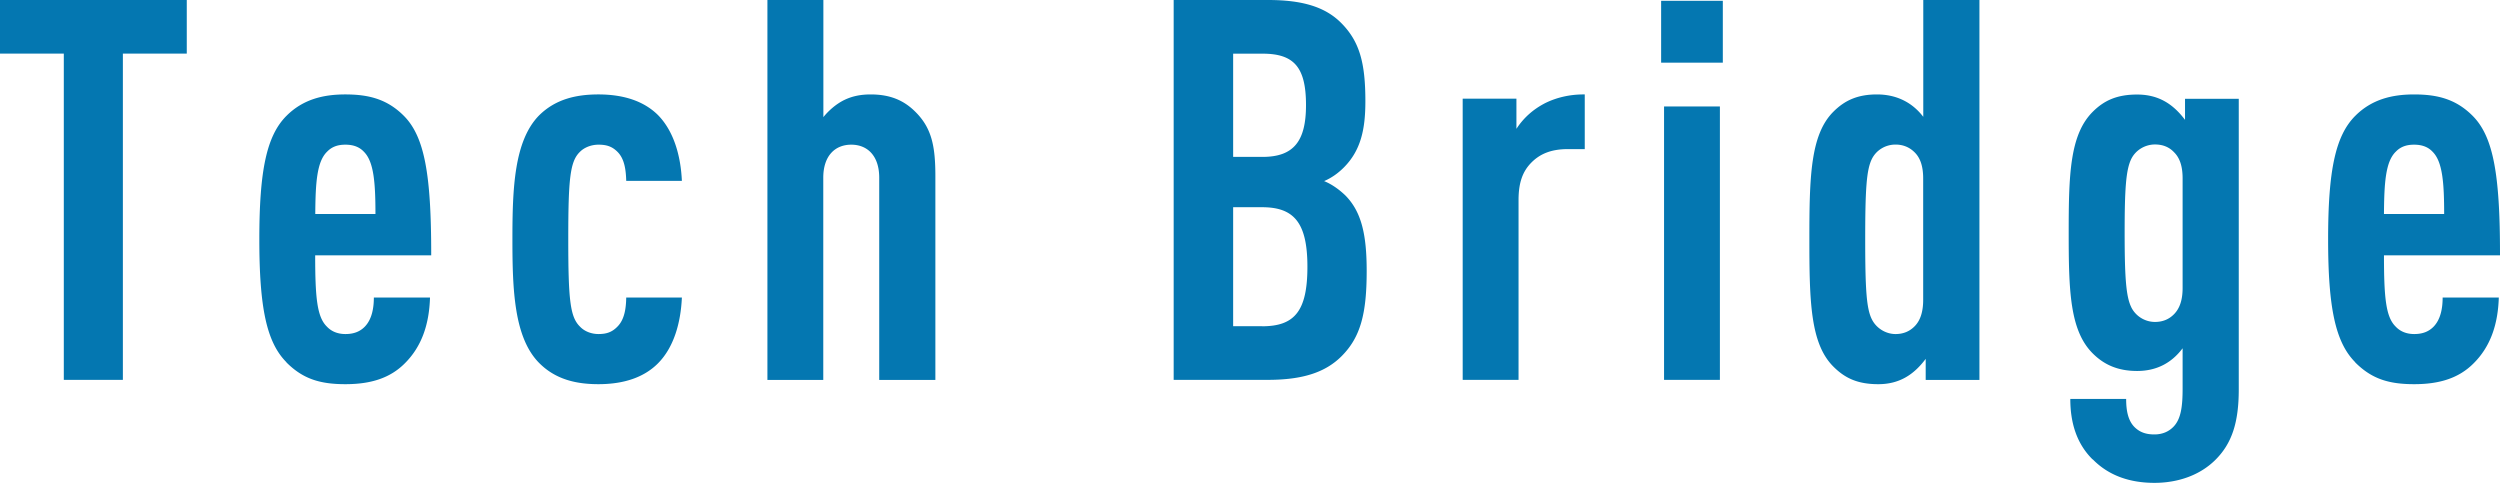 <svg width="554" height="107" fill="none" xmlns="http://www.w3.org/2000/svg"><g clip-path="url(#clip0_3_19)" fill="#0477B1"><path d="M14.16 11.871H0V0h41.389v11.871h-14.16v72.303h-13.09V11.87h.022zm49.328 68.413c-4.415-4.427-6.02-12.118-6.02-27.254 0-15.135 1.582-22.938 6.02-27.364 3.657-3.667 8.184-4.74 13.023-4.74 5.13 0 9.255 1.006 12.98 4.74 4.593 4.605 6.065 13.011 6.065 30.561v.358H69.844c0 9.457.423 13.66 2.587 15.784.936 1.006 2.297 1.655 4.125 1.655 1.829 0 3.189-.537 4.237-1.588 1.65-1.654 2.052-4.248 2.052-6.506h12.443c-.178 6.037-1.895 10.933-5.597 14.6-3.234 3.241-7.493 4.605-13.157 4.605-5.665 0-9.433-1.185-13.09-4.852h.044zm19.713-32.865c0-6.908-.356-11.58-2.542-13.772-.936-1.006-2.23-1.587-4.125-1.587-1.896 0-3.122.581-4.081 1.587-2.23 2.191-2.542 6.864-2.587 13.772h13.335zm36.305 33.043c-5.597-5.611-5.954-16.253-5.954-27.431 0-11.179.357-21.865 5.954-27.5 3.546-3.487 8.028-4.605 13.09-4.605 5.597 0 10.08 1.476 13.202 4.56 3.545 3.6 5.062 9.1 5.307 14.6h-12.332c-.067-2.482-.401-4.919-1.94-6.439-1.182-1.185-2.408-1.587-4.192-1.587-1.584 0-3.122.581-4.126 1.587-2.185 2.124-2.587 5.858-2.587 19.384 0 13.525.424 17.214 2.587 19.338 1.004 1.073 2.542 1.655 4.126 1.655 1.761 0 3.01-.425 4.192-1.655 1.539-1.542 1.896-3.957 1.94-6.439h12.332c-.245 5.567-1.762 11.045-5.307 14.6-3.122 3.13-7.605 4.605-13.202 4.605-5.062 0-9.544-1.118-13.09-4.673zM170.082 0h12.377v25.956c1.182-1.475 2.832-2.906 4.594-3.778 1.828-.894 3.724-1.252 5.887-1.252 4.304 0 7.381 1.297 9.968 3.913 3.59 3.599 4.371 7.623 4.371 14.24v45.117h-12.443V39.393c0-4.919-2.654-7.333-6.2-7.333-3.546 0-6.199 2.414-6.199 7.333v44.803H170.06V0h.022zm90.026 0h20.873c7.671 0 12.688 1.543 16.212 5.075 4.125 4.136 5.374 8.92 5.374 17.371 0 6.037-.937 10.821-4.772 14.666-1.294 1.297-2.721 2.303-4.371 3.019 1.762.715 3.367 1.9 4.661 3.13 3.59 3.599 4.772 8.63 4.772 16.79 0 9.456-1.36 14.666-5.553 18.869-3.545 3.555-8.541 5.254-16.346 5.254h-20.873V0h.023zm19.691 34.765c6.89 0 9.611-3.488 9.611-11.47 0-8.405-2.654-11.401-9.611-11.401h-6.534v22.87h6.534zm-.112 37.537c7.203 0 10.035-3.376 10.035-13.19 0-9.815-3.01-13.191-10.035-13.191h-6.422V72.28h6.422v.022zm44.444-50.437h11.908v6.685c1.539-2.37 3.658-4.315 6.423-5.724 2.408-1.185 5.307-1.9 8.429-1.9h.29v12.118h-3.769c-3.768 0-6.199 1.117-8.028 2.95-1.94 1.946-2.876 4.427-2.876 8.34v39.84h-12.377V21.865zM368.107.179h13.67v13.705h-13.67V.179zm.647 23.407h12.376v60.588h-12.376V23.586zm37.508 57.636c-5.062-5.075-5.307-14.308-5.307-28.191 0-13.884.245-23.185 5.307-28.26 2.542-2.548 5.419-3.845 9.678-3.845 4.26 0 7.783 1.722 10.258 4.963V0h12.444v84.196h-11.908v-4.673c-2.654 3.555-5.888 5.612-10.504 5.612s-7.426-1.364-9.968-3.913zm8.541-10.462c1.004 2.012 3.122 3.264 5.241 3.264 1.717 0 3.122-.582 4.237-1.722 1.226-1.23 1.895-3.13 1.895-5.857V39.549c0-2.727-.647-4.56-1.895-5.79-1.115-1.118-2.543-1.722-4.237-1.722-2.186 0-4.237 1.185-5.241 3.197-1.182 2.415-1.472 6.618-1.472 17.797 0 11.178.29 15.381 1.472 17.729zm48.926 31.053c-3.657-3.6-4.95-8.339-4.95-13.414h12.376c0 2.594.424 4.784 1.829 6.215 1.182 1.185 2.587 1.655 4.415 1.655 1.829 0 3.189-.649 4.193-1.655 1.761-1.766 2.074-4.672 2.074-8.562v-8.876c-2.476 3.309-5.843 5.03-10.08 5.03s-7.314-1.364-9.857-3.912c-5.062-5.075-5.307-13.884-5.307-26.717 0-12.832.245-21.708 5.307-26.783 2.543-2.549 5.419-3.846 9.857-3.846 4.728 0 7.961 2.08 10.615 5.612v-4.673h11.908V86.32c0 7.333-1.539 11.939-5.129 15.538-3.367 3.376-8.206 5.142-13.558 5.142s-10.08-1.543-13.67-5.209l-.023.022zm8.564-33.714a5.886 5.886 0 005.24 3.242c1.717 0 3.122-.581 4.237-1.722 1.227-1.252 1.896-3.085 1.896-5.79V39.527c0-2.728-.647-4.56-1.896-5.79-1.115-1.185-2.542-1.722-4.237-1.722-2.118 0-4.237 1.185-5.24 3.197-1.182 2.415-1.472 6.618-1.472 16.32 0 9.704.29 14.197 1.472 16.545v.022zm49.64 12.185c-4.416-4.427-6.021-12.118-6.021-27.254 0-15.135 1.583-22.938 6.021-27.364 3.657-3.667 8.184-4.74 13.023-4.74 5.129 0 9.254 1.006 12.978 4.74C552.528 30.27 554 38.677 554 56.227v.358h-25.712c0 9.457.424 13.66 2.587 15.784.936 1.006 2.297 1.655 4.125 1.655 1.829 0 3.189-.537 4.237-1.588 1.651-1.654 2.052-4.248 2.052-6.506h12.443c-.178 6.037-1.895 10.933-5.597 14.6-3.233 3.241-7.493 4.605-13.157 4.605s-9.433-1.185-13.09-4.852h.045zm19.691-32.865c0-6.908-.357-11.58-2.543-13.772-.936-1.006-2.23-1.587-4.125-1.587-1.896 0-3.122.581-4.081 1.587-2.23 2.191-2.542 6.864-2.587 13.772h13.336z"/></g><defs><clipPath id="clip0_3_19"><path fill="#fff" d="M0 0h554v107H0z"/></clipPath></defs></svg>
